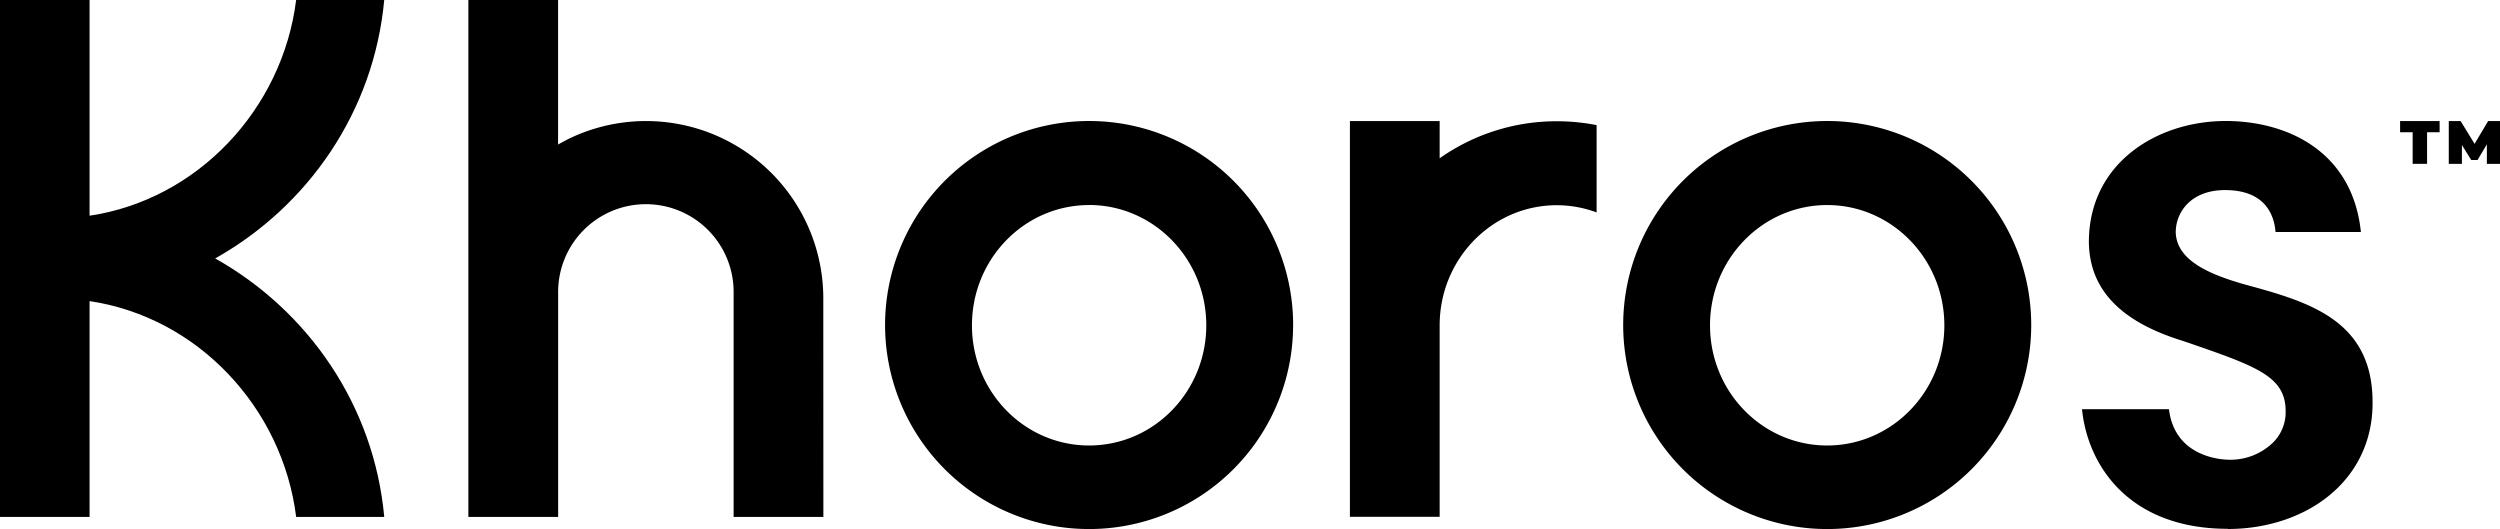 <svg id="Layer_1_copy" data-name="Layer 1 copy" xmlns="http://www.w3.org/2000/svg" viewBox="0 0 1039.14 219.88"><title>Khoros_Wordmark_BLACK</title><path d="M667.24,55.61A85.24,85.24,0,0,0,650.68,54,84.31,84.31,0,0,0,602,69.39V53.91h-37.3V218.42H602V138.84h0c0-27.58,21.81-49.94,48.68-49.94a47.51,47.51,0,0,1,16.56,3Z" transform="translate(-3.6 -3.6)"/><path d="M763.08,88.83c-26.88,0-48.7,22.38-48.7,50s21.82,49.94,48.7,49.94,48.7-22.37,48.7-49.94-21.8-50-48.7-50m84.81,49.84A84.8,84.8,0,1,1,763.08,53.9a84.79,84.79,0,0,1,84.81,84.77" transform="translate(-3.6 -3.6)"/><path d="M456.31,88.83c-26.9,0-48.71,22.38-48.71,50s21.81,49.94,48.71,49.94S505,166.38,505,138.81s-21.82-50-48.7-50m84.79,49.84A84.8,84.8,0,1,1,456.31,53.9a84.79,84.79,0,0,1,84.79,84.77" transform="translate(-3.6 -3.6)"/><path d="M93.07,111c38.64-21.71,66-61.11,70.24-107.44H126.7c-5.65,45.35-40.91,83-85.87,89.7V3.6H3.6V218.47H40.83V128.76c45,6.67,80.22,44.35,85.87,89.71h36.61c-4.21-46.33-31.6-85.73-70.24-107.43" transform="translate(-3.6 -3.6)"/><path d="M929.62,223.48c18.36,0,35.23-6.45,46.26-17.69,9.33-9.49,14.12-21.8,13.89-35.62-.3-33.95-27.29-41.31-53.4-48.41-13.86-4-28.06-9.67-28.41-21.6,0-8.47,6.41-17.55,20.48-17.55,16.78,0,20.43,10.38,21,17.41h35.48c-3.54-34-31.21-46.13-56.19-46.13-28.28,0-56.88,17.31-56.88,50.38.26,19.52,13,33,39,41L913,146c28.74,9.94,40.64,14.08,40.64,28.51a17.69,17.69,0,0,1-5.2,13,25.4,25.4,0,0,1-18.22,7.18c-2.36,0-22.61-.59-25.08-21H869c2.31,23.24,19.43,49.71,60.6,49.71" transform="translate(-3.6 -3.6)"/><path d="M345.81,127.65A73.68,73.68,0,0,0,243,59.92a76,76,0,0,0-7.43,3.76V3.6H198.28V218.46H235.6s0-65.43,0-93a36.47,36.47,0,1,1,72.93.16v92.85h37.31Z" transform="translate(-3.6 -3.6)"/><path d="M1006.43,58.57h-5.21V53.92h16.42v4.65h-5.21V71.7h-6Z" transform="translate(-3.6 -3.6)"/><path d="M1037.28,71.7l0-8.1-3.87,6.5h-2.64l-3.86-6.22V71.7h-5.46V53.92h4.93l5.79,9.47,5.64-9.47h4.93l0,17.78Z" transform="translate(-3.6 -3.6)"/></svg>
